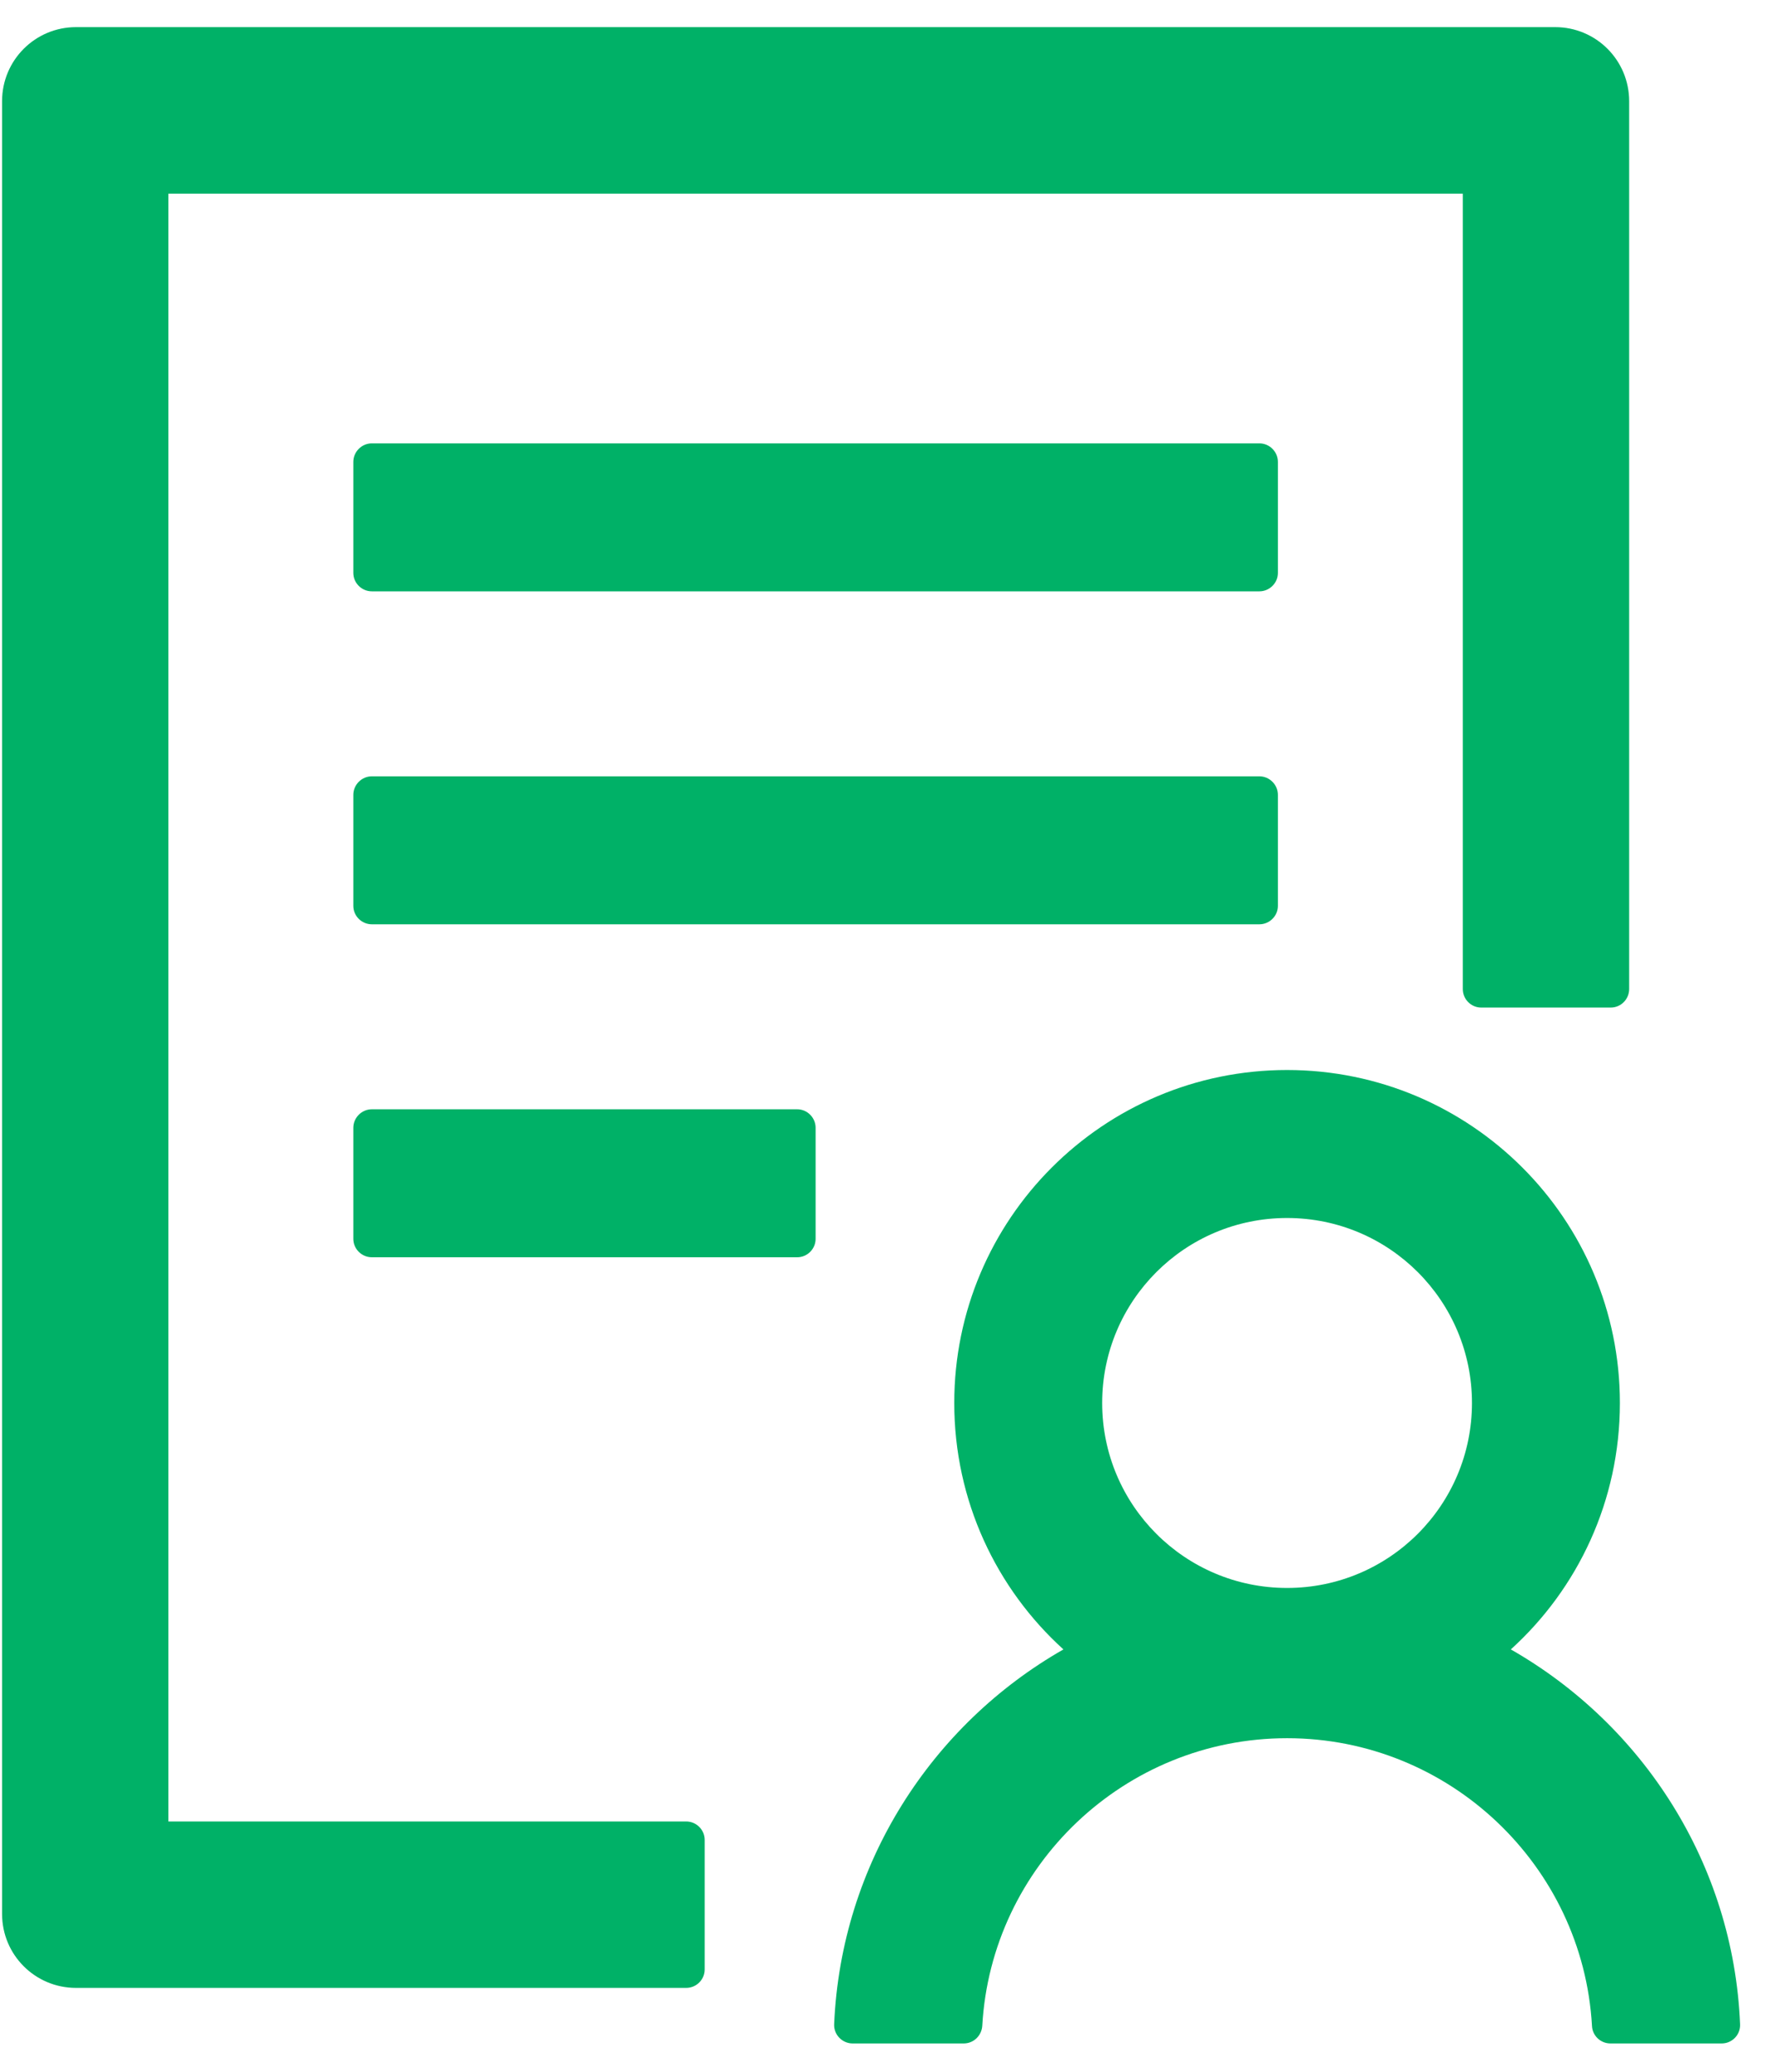 <svg width="18" height="21" viewBox="0 0 18 21" fill="none" xmlns="http://www.w3.org/2000/svg">
<path d="M12.959 4.682C12.959 4.579 12.874 4.494 12.771 4.494H3.771C3.668 4.494 3.583 4.579 3.583 4.682V5.807C3.583 5.91 3.668 5.994 3.771 5.994H12.771C12.874 5.994 12.959 5.91 12.959 5.807V4.682ZM12.771 7.869H3.771C3.668 7.869 3.583 7.954 3.583 8.057V9.182C3.583 9.285 3.668 9.369 3.771 9.369H12.771C12.874 9.369 12.959 9.285 12.959 9.182V8.057C12.959 7.954 12.874 7.869 12.771 7.869ZM8.084 11.244H3.771C3.668 11.244 3.583 11.329 3.583 11.432V12.557C3.583 12.66 3.668 12.744 3.771 12.744H8.084C8.187 12.744 8.271 12.66 8.271 12.557V11.432C8.271 11.329 8.187 11.244 8.084 11.244ZM6.958 18.463H1.708V1.963H14.834V10.025C14.834 10.129 14.918 10.213 15.021 10.213H16.334C16.437 10.213 16.521 10.129 16.521 10.025V1.025C16.521 0.611 16.186 0.275 15.771 0.275H0.771C0.356 0.275 0.021 0.611 0.021 1.025V19.4C0.021 19.815 0.356 20.15 0.771 20.15H6.958C7.062 20.15 7.146 20.066 7.146 19.963V18.65C7.146 18.547 7.062 18.463 6.958 18.463ZM15.321 16.719C16.001 16.103 16.427 15.212 16.427 14.221C16.427 12.357 14.915 10.846 13.052 10.846C11.189 10.846 9.677 12.357 9.677 14.221C9.677 15.212 10.104 16.103 10.784 16.719C9.448 17.481 8.529 18.892 8.459 20.518C8.454 20.624 8.541 20.713 8.646 20.713H9.773C9.872 20.713 9.954 20.636 9.961 20.535C10.052 18.913 11.405 17.619 13.052 17.619C14.7 17.619 16.052 18.913 16.144 20.535C16.148 20.633 16.23 20.713 16.331 20.713H17.459C17.566 20.713 17.651 20.624 17.646 20.518C17.578 18.89 16.657 17.481 15.321 16.719ZM13.052 12.346C14.088 12.346 14.927 13.185 14.927 14.221C14.927 15.257 14.088 16.096 13.052 16.096C12.016 16.096 11.177 15.257 11.177 14.221C11.177 13.185 12.016 12.346 13.052 12.346Z" fill="#00B167"/>
</svg>

